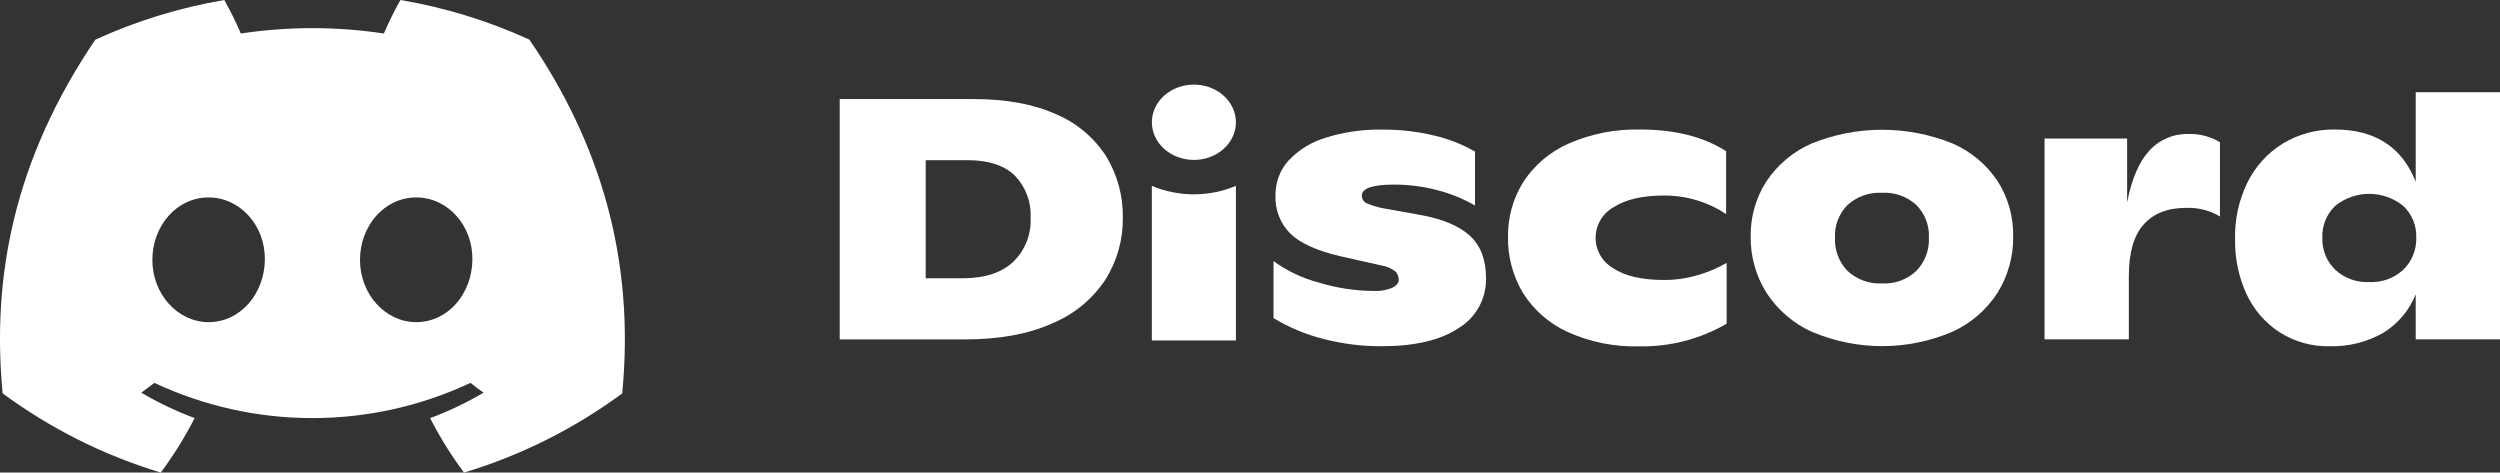 <svg width="164" height="31" viewBox="0 0 164 31" fill="none" xmlns="http://www.w3.org/2000/svg">
<rect x="0" y="0" width="164" height="31" fill="#333333" stroke="none"/>
<path d="M55.084 6.499H63.885C66.007 6.499 67.802 6.829 69.27 7.489C70.621 8.056 71.769 9.019 72.561 10.25C73.303 11.466 73.683 12.867 73.658 14.29C73.674 15.72 73.279 17.125 72.519 18.337C71.672 19.619 70.461 20.618 69.041 21.207C67.485 21.915 65.555 22.268 63.254 22.266H55.084V6.499ZM63.163 18.254C64.593 18.254 65.691 17.898 66.458 17.186C66.847 16.809 67.151 16.354 67.35 15.851C67.548 15.348 67.637 14.808 67.609 14.268C67.633 13.767 67.555 13.265 67.378 12.795C67.202 12.325 66.932 11.896 66.584 11.533C65.896 10.851 64.861 10.509 63.479 10.507H60.726V18.254H63.163Z" fill="white"/>
<path d="M86.838 22.24C85.677 21.95 84.566 21.486 83.543 20.866V17.128C84.436 17.776 85.442 18.254 86.509 18.537C87.677 18.892 88.889 19.078 90.11 19.087C90.531 19.11 90.953 19.037 91.342 18.875C91.619 18.733 91.758 18.553 91.758 18.366C91.761 18.262 91.742 18.159 91.703 18.062C91.665 17.965 91.606 17.877 91.532 17.803C91.275 17.606 90.972 17.474 90.652 17.421L87.944 16.813C86.392 16.452 85.29 15.954 84.639 15.317C84.312 14.988 84.057 14.594 83.891 14.162C83.724 13.729 83.65 13.267 83.672 12.804C83.661 11.965 83.967 11.153 84.529 10.53C85.196 9.826 86.037 9.31 86.967 9.034C88.164 8.658 89.414 8.479 90.668 8.503C91.839 8.492 93.007 8.628 94.144 8.908C95.062 9.125 95.944 9.474 96.761 9.944V13.483C95.995 13.039 95.17 12.702 94.311 12.482C93.381 12.233 92.421 12.108 91.458 12.109C90.044 12.109 89.336 12.349 89.336 12.83C89.334 12.937 89.363 13.042 89.421 13.133C89.478 13.223 89.561 13.294 89.659 13.338C90.045 13.502 90.45 13.619 90.865 13.686L93.121 14.091C94.587 14.348 95.68 14.799 96.4 15.442C97.121 16.085 97.482 17.027 97.484 18.267C97.495 18.919 97.335 19.562 97.02 20.133C96.705 20.704 96.246 21.183 95.688 21.522C94.499 22.318 92.802 22.715 90.597 22.713C89.329 22.715 88.066 22.556 86.838 22.24Z" fill="white"/>
<path d="M102.816 21.767C101.61 21.214 100.593 20.319 99.892 19.193C99.238 18.09 98.904 16.827 98.925 15.545C98.905 14.264 99.258 13.005 99.941 11.919C100.668 10.812 101.703 9.94 102.92 9.41C104.399 8.767 106.001 8.455 107.614 8.496C109.871 8.496 111.744 8.969 113.233 9.915V14.043C112.667 13.663 112.048 13.367 111.396 13.164C110.666 12.934 109.904 12.82 109.139 12.827C107.74 12.827 106.644 13.082 105.853 13.592C105.498 13.79 105.201 14.079 104.994 14.428C104.786 14.778 104.675 15.176 104.672 15.582C104.668 15.989 104.773 16.389 104.975 16.741C105.177 17.094 105.469 17.387 105.821 17.591C106.589 18.108 107.702 18.366 109.161 18.366C109.915 18.368 110.664 18.26 111.386 18.045C112.044 17.856 112.677 17.587 113.269 17.244V21.233C111.524 22.248 109.533 22.762 107.514 22.719C105.896 22.763 104.289 22.438 102.816 21.767Z" fill="white"/>
<path d="M118.853 21.767C117.633 21.211 116.598 20.318 115.871 19.193C115.185 18.092 114.83 16.819 114.845 15.523C114.824 14.242 115.18 12.983 115.871 11.903C116.602 10.807 117.632 9.943 118.84 9.413C121.807 8.212 125.126 8.212 128.093 9.413C129.296 9.939 130.323 10.799 131.05 11.89C131.736 12.974 132.089 14.235 132.065 15.516C132.081 16.811 131.729 18.084 131.05 19.187C130.33 20.312 129.3 21.206 128.084 21.761C126.625 22.385 125.055 22.706 123.468 22.706C121.882 22.706 120.311 22.385 118.853 21.761V21.767ZM125.711 17.771C125.99 17.484 126.207 17.143 126.348 16.769C126.49 16.395 126.554 15.996 126.536 15.597C126.556 15.201 126.492 14.805 126.35 14.435C126.208 14.065 125.99 13.729 125.711 13.447C125.407 13.17 125.051 12.956 124.664 12.819C124.276 12.681 123.865 12.622 123.454 12.646C123.043 12.625 122.633 12.685 122.245 12.822C121.858 12.96 121.502 13.172 121.197 13.447C120.918 13.73 120.702 14.066 120.56 14.436C120.419 14.806 120.355 15.201 120.375 15.597C120.357 15.996 120.42 16.394 120.562 16.768C120.703 17.142 120.919 17.483 121.197 17.771C121.499 18.052 121.854 18.27 122.242 18.411C122.629 18.552 123.042 18.613 123.454 18.592C123.866 18.616 124.279 18.555 124.667 18.414C125.055 18.273 125.41 18.054 125.711 17.771Z" fill="white"/>
<path d="M145.629 9.33V14.2C144.955 13.799 144.179 13.603 143.395 13.637C142.192 13.637 141.264 14.004 140.619 14.731C139.974 15.458 139.652 16.587 139.652 18.119V22.262H134.122V9.088H139.539V13.271C139.84 11.739 140.325 10.61 140.996 9.883C141.321 9.525 141.72 9.242 142.165 9.054C142.611 8.865 143.092 8.775 143.575 8.789C144.298 8.769 145.01 8.957 145.629 9.33Z" fill="white"/>
<path d="M164 6.048V22.262H158.471V19.303C158.054 20.356 157.305 21.246 156.336 21.838C155.267 22.445 154.052 22.748 152.822 22.713C151.665 22.74 150.526 22.423 149.55 21.802C148.604 21.189 147.851 20.323 147.377 19.303C146.859 18.176 146.601 16.948 146.622 15.709C146.586 14.424 146.86 13.15 147.422 11.993C147.938 10.934 148.744 10.042 149.746 9.42C150.777 8.797 151.962 8.477 153.167 8.496C155.798 8.496 157.566 9.637 158.471 11.919V6.048H164ZM157.658 17.694C157.94 17.417 158.161 17.085 158.307 16.718C158.453 16.352 158.521 15.959 158.506 15.564C158.518 15.182 158.449 14.801 158.303 14.447C158.156 14.094 157.937 13.775 157.658 13.512C157.026 12.998 156.235 12.717 155.419 12.717C154.603 12.717 153.813 12.998 153.18 13.512C152.902 13.781 152.684 14.105 152.54 14.464C152.396 14.822 152.33 15.207 152.345 15.593C152.331 15.983 152.399 16.371 152.544 16.733C152.69 17.095 152.909 17.422 153.19 17.694C153.486 17.969 153.834 18.182 154.214 18.32C154.594 18.459 154.997 18.521 155.401 18.502C155.813 18.524 156.224 18.464 156.612 18.326C156.999 18.187 157.355 17.972 157.658 17.694Z" fill="white"/>
<path d="M34.724 2.596C32.03 1.366 29.187 0.493 26.267 0C25.867 0.713 25.505 1.446 25.183 2.197C22.073 1.73 18.909 1.73 15.798 2.197C15.476 1.446 15.114 0.713 14.715 0C11.792 0.497 8.947 1.372 6.251 2.603C0.899 10.504 -0.551 18.209 0.174 25.804C3.308 28.115 6.816 29.872 10.546 31C11.386 29.873 12.129 28.677 12.767 27.426C11.555 26.974 10.384 26.416 9.269 25.759C9.563 25.547 9.85 25.328 10.127 25.116C13.371 26.638 16.911 27.427 20.495 27.427C24.08 27.427 27.62 26.638 30.864 25.116C31.145 25.344 31.432 25.563 31.722 25.759C30.605 26.417 29.432 26.976 28.217 27.429C28.855 28.68 29.598 29.875 30.439 31C34.171 29.877 37.682 28.12 40.817 25.808C41.668 16.999 39.363 9.365 34.724 2.596ZM13.686 21.133C11.665 21.133 9.995 19.303 9.995 17.051C9.995 14.799 11.607 12.952 13.68 12.952C15.753 12.952 17.41 14.799 17.375 17.051C17.339 19.303 15.746 21.133 13.686 21.133ZM27.305 21.133C25.28 21.133 23.616 19.303 23.616 17.051C23.616 14.799 25.229 12.952 27.305 12.952C29.381 12.952 31.025 14.799 30.99 17.051C30.954 19.303 29.365 21.133 27.305 21.133Z" fill="white"/>
<path d="M78.32 10.491C79.842 10.491 81.076 9.385 81.076 8.02C81.076 6.656 79.842 5.55 78.32 5.55C76.797 5.55 75.563 6.656 75.563 8.02C75.563 9.385 76.797 10.491 78.32 10.491Z" fill="white"/>
<path d="M75.56 12.193C76.433 12.559 77.371 12.748 78.318 12.748C79.265 12.748 80.203 12.559 81.076 12.193V22.333H75.56V12.193Z" fill="white"/>
</svg>
